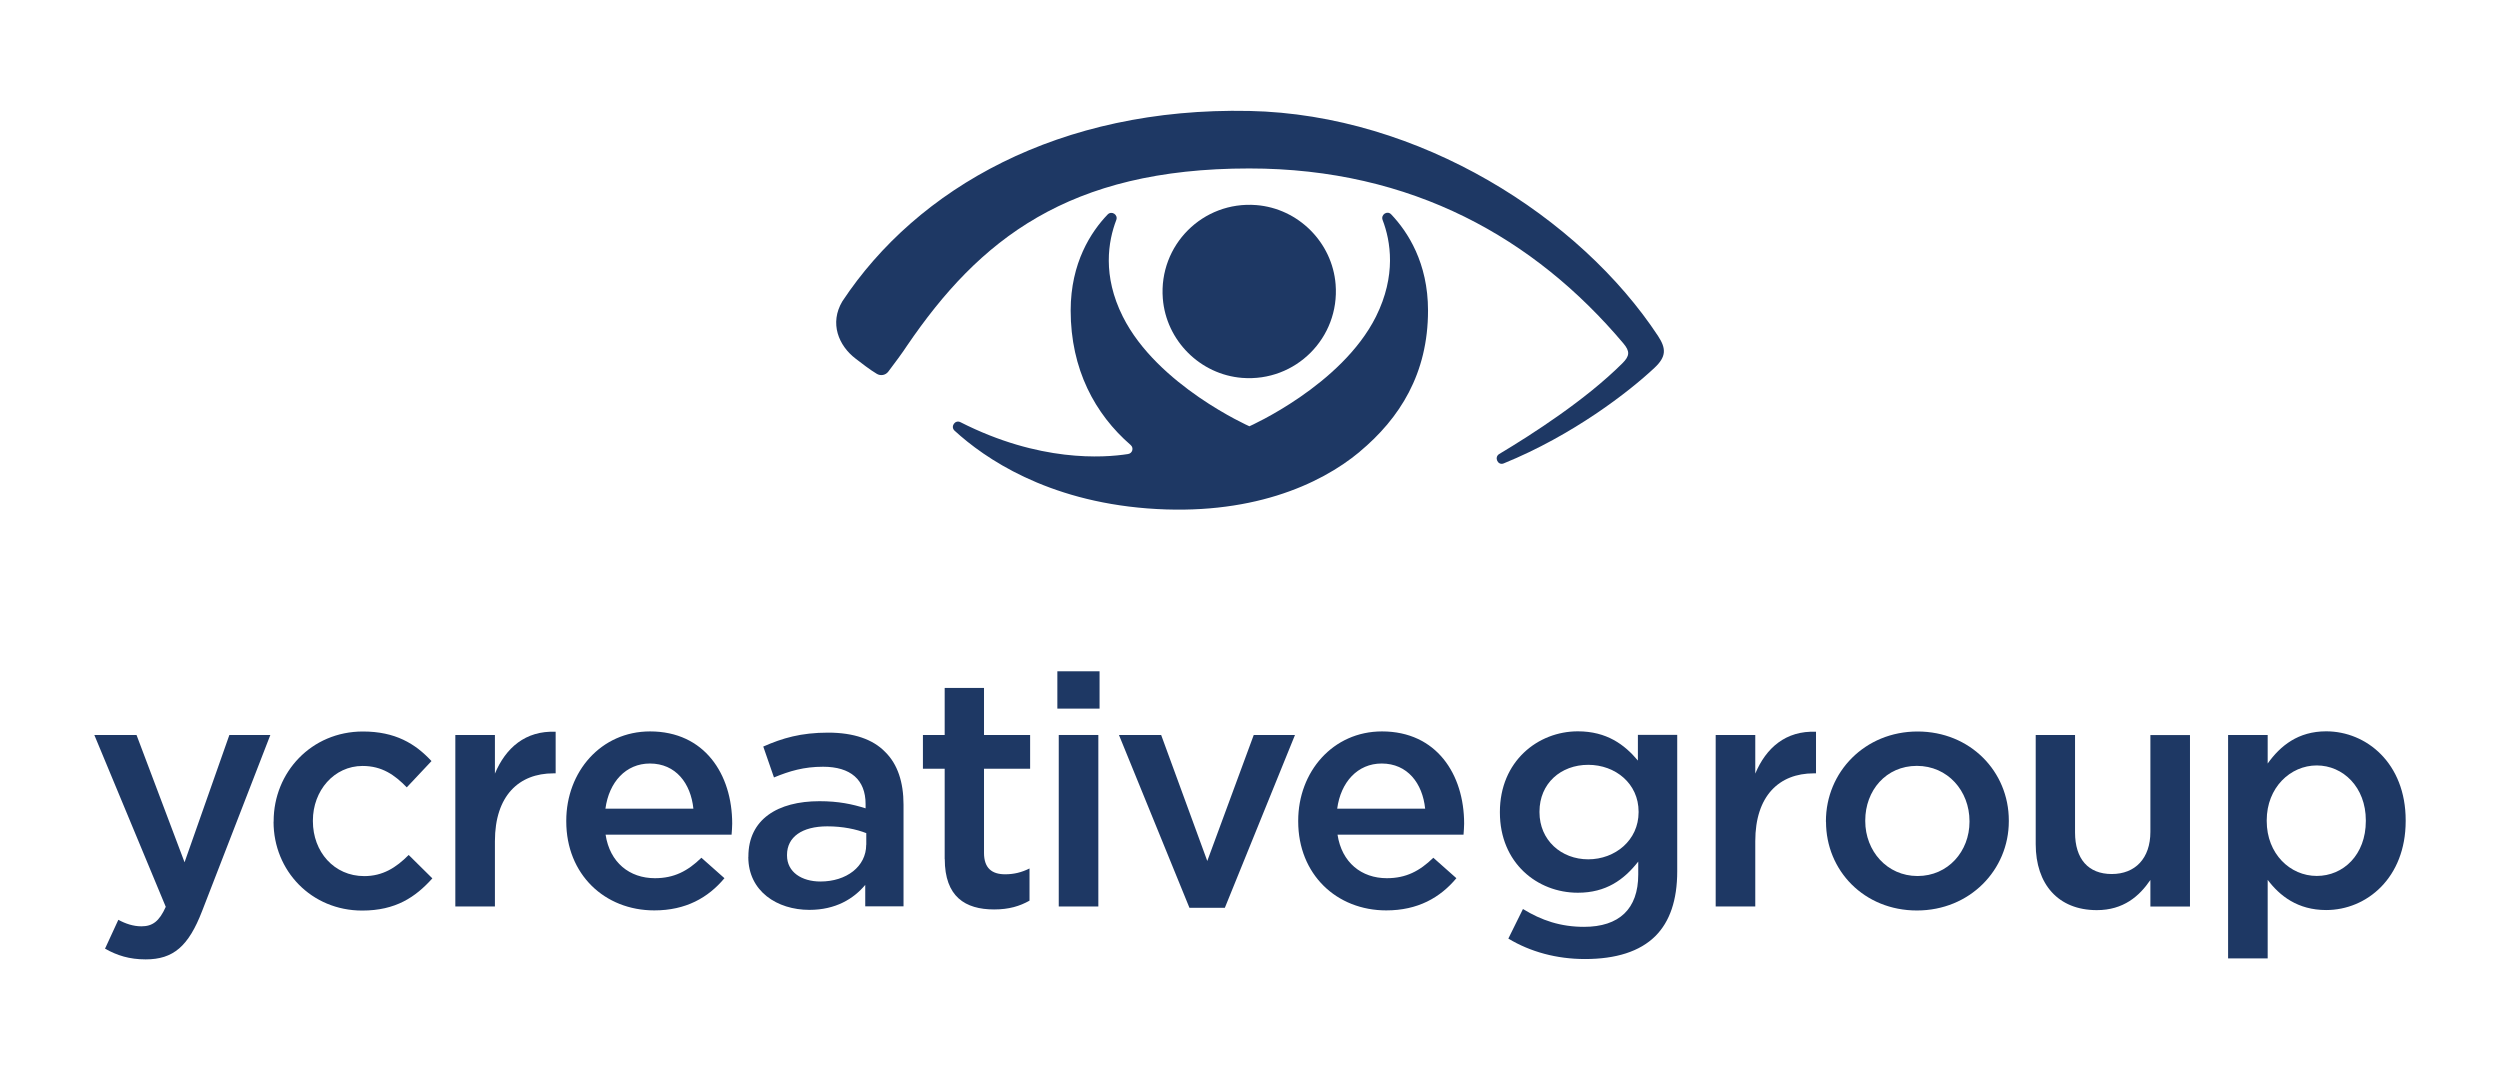 <?xml version="1.0" encoding="UTF-8"?>
<svg id="Layer_1" xmlns="http://www.w3.org/2000/svg" version="1.1" viewBox="0 0 287.32 123">
  <!-- Generator: Adobe Illustrator 30.1.0, SVG Export Plug-In . SVG Version: 2.1.1 Build 136)  -->
  <defs>
    <style>
      .st0 {
        fill: #1e3864;
      }
    </style>
  </defs>
  <g id="art">
    <g>
      <g>
        <path class="st0" d="M156.26,51.92c4.61-3.84,7.86-8.97,7.86-16.23,0-5.5-2.34-9.06-4.23-11.05-.45-.48-1.22.02-.99.64.93,2.43,1.59,6.38-.76,11.1-3.96,7.93-14.55,12.61-14.55,12.61,0,0-10.59-4.69-14.55-12.61-2.36-4.71-1.68-8.66-.75-11.09.24-.61-.53-1.11-.99-.64-1.9,1.98-4.25,5.54-4.25,11.04,0,6.75,2.8,11.91,6.89,15.45.39.33.22.96-.29,1.04-2.84.45-10.2.95-19.27-3.66-.62-.31-1.18.51-.67.98,3.48,3.19,10.57,8.03,22.14,8.93,11.73.91,19.81-2.67,24.41-6.5h0Z"/>
        <path class="st0" d="M96.81,34.63c8.6-13,24.94-22.33,46.76-21.88,19.58.4,38.03,12.25,46.99,25.87.96,1.46.94,2.39-.42,3.66-2.93,2.75-9.35,7.73-17.33,10.98-.67.27-1.12-.71-.51-1.08,3.91-2.34,9.97-6.26,14.14-10.41.87-.86.91-1.39.12-2.32-10.14-12.02-24.23-20.09-42.99-20.09-20.81,0-31.04,8.2-39.34,20.39-.42.66-1.47,2.08-2.14,2.96-.31.41-.87.52-1.31.26-.8-.47-1.84-1.29-2.43-1.74-1.98-1.5-3.04-4.09-1.54-6.6Z"/>
        <path class="st0" d="M144.38,23.57c-6.14-.48-11.22,4.6-10.74,10.74.38,4.83,4.29,8.74,9.12,9.12,6.14.48,11.22-4.6,10.74-10.74-.38-4.83-4.29-8.74-9.12-9.12Z"/>
      </g>
      <g>
        <path class="st0" d="M26.37,84.47h4.7l-7.84,20.23c-1.57,4.07-3.32,5.56-6.49,5.56-1.87,0-3.28-.45-4.67-1.23l1.53-3.32c.82.45,1.72.75,2.65.75,1.27,0,2.05-.56,2.8-2.24l-8.21-19.75h4.85l5.52,14.63,5.15-14.63h.01,0Z"/>
        <path class="st0" d="M31.45,94.44v-.07c0-5.6,4.33-10.3,10.26-10.3,3.7,0,6.01,1.38,7.88,3.4l-2.84,3.02c-1.38-1.42-2.84-2.46-5.08-2.46-3.28,0-5.71,2.84-5.71,6.27v.08c0,3.51,2.43,6.31,5.9,6.31,2.13,0,3.66-.97,5.11-2.43l2.72,2.69c-1.94,2.16-4.22,3.7-8.06,3.7-5.86,0-10.19-4.59-10.19-10.19v-.02h.01Z"/>
        <path class="st0" d="M52.33,84.47h4.55v4.44c1.23-2.95,3.51-4.96,6.98-4.81v4.78h-.26c-3.96,0-6.72,2.57-6.72,7.8v7.5h-4.55v-19.71Z"/>
        <path class="st0" d="M65.08,94.4v-.07c0-5.64,3.99-10.27,9.63-10.27,6.27,0,9.44,4.93,9.44,10.6,0,.41-.04.82-.07,1.27h-14.48c.49,3.21,2.76,5,5.67,5,2.2,0,3.77-.82,5.34-2.35l2.65,2.35c-1.87,2.24-4.44,3.7-8.06,3.7-5.71,0-10.12-4.14-10.12-10.23h0ZM79.69,92.94c-.3-2.91-2.02-5.19-5-5.19-2.76,0-4.7,2.13-5.11,5.19h10.12-.01Z"/>
        <path class="st0" d="M86.01,98.5v-.07c0-4.26,3.36-6.35,8.17-6.35,2.2,0,3.77.34,5.3.82v-.49c0-2.8-1.72-4.29-4.89-4.29-2.2,0-3.84.49-5.64,1.23l-1.23-3.55c2.2-.97,4.33-1.6,7.46-1.6,2.95,0,5.15.78,6.53,2.2,1.46,1.42,2.13,3.51,2.13,6.08v11.68h-4.4v-2.46c-1.34,1.6-3.4,2.87-6.42,2.87-3.7,0-7.02-2.13-7.02-6.08h.01ZM99.56,97.09v-1.34c-1.16-.45-2.69-.78-4.48-.78-2.91,0-4.63,1.23-4.63,3.28v.07c0,1.9,1.68,2.99,3.84,2.99,2.99,0,5.26-1.72,5.26-4.22h.01,0Z"/>
        <path class="st0" d="M108.57,98.73v-10.38h-2.5v-3.88h2.5v-5.41h4.52v5.41h5.3v3.88h-5.3v9.67c0,1.75.9,2.46,2.43,2.46,1.01,0,1.9-.22,2.8-.67v3.7c-1.12.63-2.35,1.01-4.07,1.01-3.32,0-5.67-1.46-5.67-5.79h-.01Z"/>
        <path class="st0" d="M121.52,77.15h4.85v4.29h-4.85v-4.29ZM121.68,84.47h4.55v19.71h-4.55v-19.71Z"/>
        <path class="st0" d="M128.6,84.47h4.85l5.3,14.48,5.34-14.48h4.74l-8.06,19.86h-4.07s-8.1-19.86-8.1-19.86Z"/>
        <path class="st0" d="M149.2,94.4v-.07c0-5.64,3.99-10.27,9.63-10.27,6.27,0,9.44,4.93,9.44,10.6,0,.41-.04.82-.07,1.27h-14.48c.49,3.21,2.76,5,5.67,5,2.2,0,3.77-.82,5.34-2.35l2.65,2.35c-1.87,2.24-4.44,3.7-8.06,3.7-5.71,0-10.12-4.14-10.12-10.23h0ZM163.79,92.94c-.3-2.91-2.02-5.19-5-5.19-2.76,0-4.7,2.13-5.11,5.19h10.11Z"/>
        <path class="st0" d="M173.35,107.87l1.68-3.4c2.13,1.31,4.33,2.05,7.02,2.05,4.03,0,6.23-2.05,6.23-6.01v-1.49c-1.64,2.09-3.7,3.58-6.94,3.58-4.67,0-8.96-3.43-8.96-9.22v-.07c0-5.82,4.37-9.26,8.96-9.26,3.32,0,5.37,1.53,6.9,3.36v-2.95h4.52v15.68c0,3.32-.86,5.79-2.5,7.43-1.79,1.79-4.55,2.65-8.1,2.65-3.25,0-6.27-.82-8.81-2.35h0ZM188.32,93.35v-.07c0-3.21-2.65-5.38-5.79-5.38s-5.6,2.13-5.6,5.38v.07c0,3.21,2.5,5.41,5.6,5.41s5.79-2.2,5.79-5.41Z"/>
        <path class="st0" d="M197.18,84.47h4.55v4.44c1.23-2.95,3.51-4.96,6.98-4.81v4.78h-.26c-3.96,0-6.72,2.57-6.72,7.8v7.5h-4.55v-19.71Z"/>
        <path class="st0" d="M209.85,94.44v-.07c0-5.64,4.48-10.3,10.53-10.3s10.49,4.59,10.49,10.23v.08c0,5.6-4.48,10.26-10.56,10.26s-10.45-4.59-10.45-10.19h-.01ZM226.35,94.44v-.07c0-3.47-2.5-6.35-6.05-6.35s-5.93,2.84-5.93,6.27v.08c0,3.43,2.5,6.31,6.01,6.31s5.97-2.84,5.97-6.23h0Z"/>
        <path class="st0" d="M233.96,97.01v-12.54h4.52v11.2c0,3.06,1.53,4.78,4.22,4.78s4.44-1.79,4.44-4.85v-11.12h4.55v19.71h-4.55v-3.06c-1.27,1.87-3.1,3.47-6.16,3.47-4.44,0-7.02-2.99-7.02-7.58h0Z"/>
        <path class="st0" d="M256.07,84.47h4.55v3.28c1.46-2.05,3.51-3.7,6.72-3.7,4.63,0,9.14,3.66,9.14,10.23v.08c0,6.53-4.48,10.23-9.14,10.23-3.28,0-5.34-1.64-6.72-3.47v9.03h-4.55v-25.68h0ZM271.9,94.36v-.08c0-3.81-2.61-6.31-5.64-6.31s-5.75,2.54-5.75,6.31v.08c0,3.77,2.69,6.31,5.75,6.31s5.64-2.43,5.64-6.31Z"/>
      </g>
    </g>
  </g>
</svg>